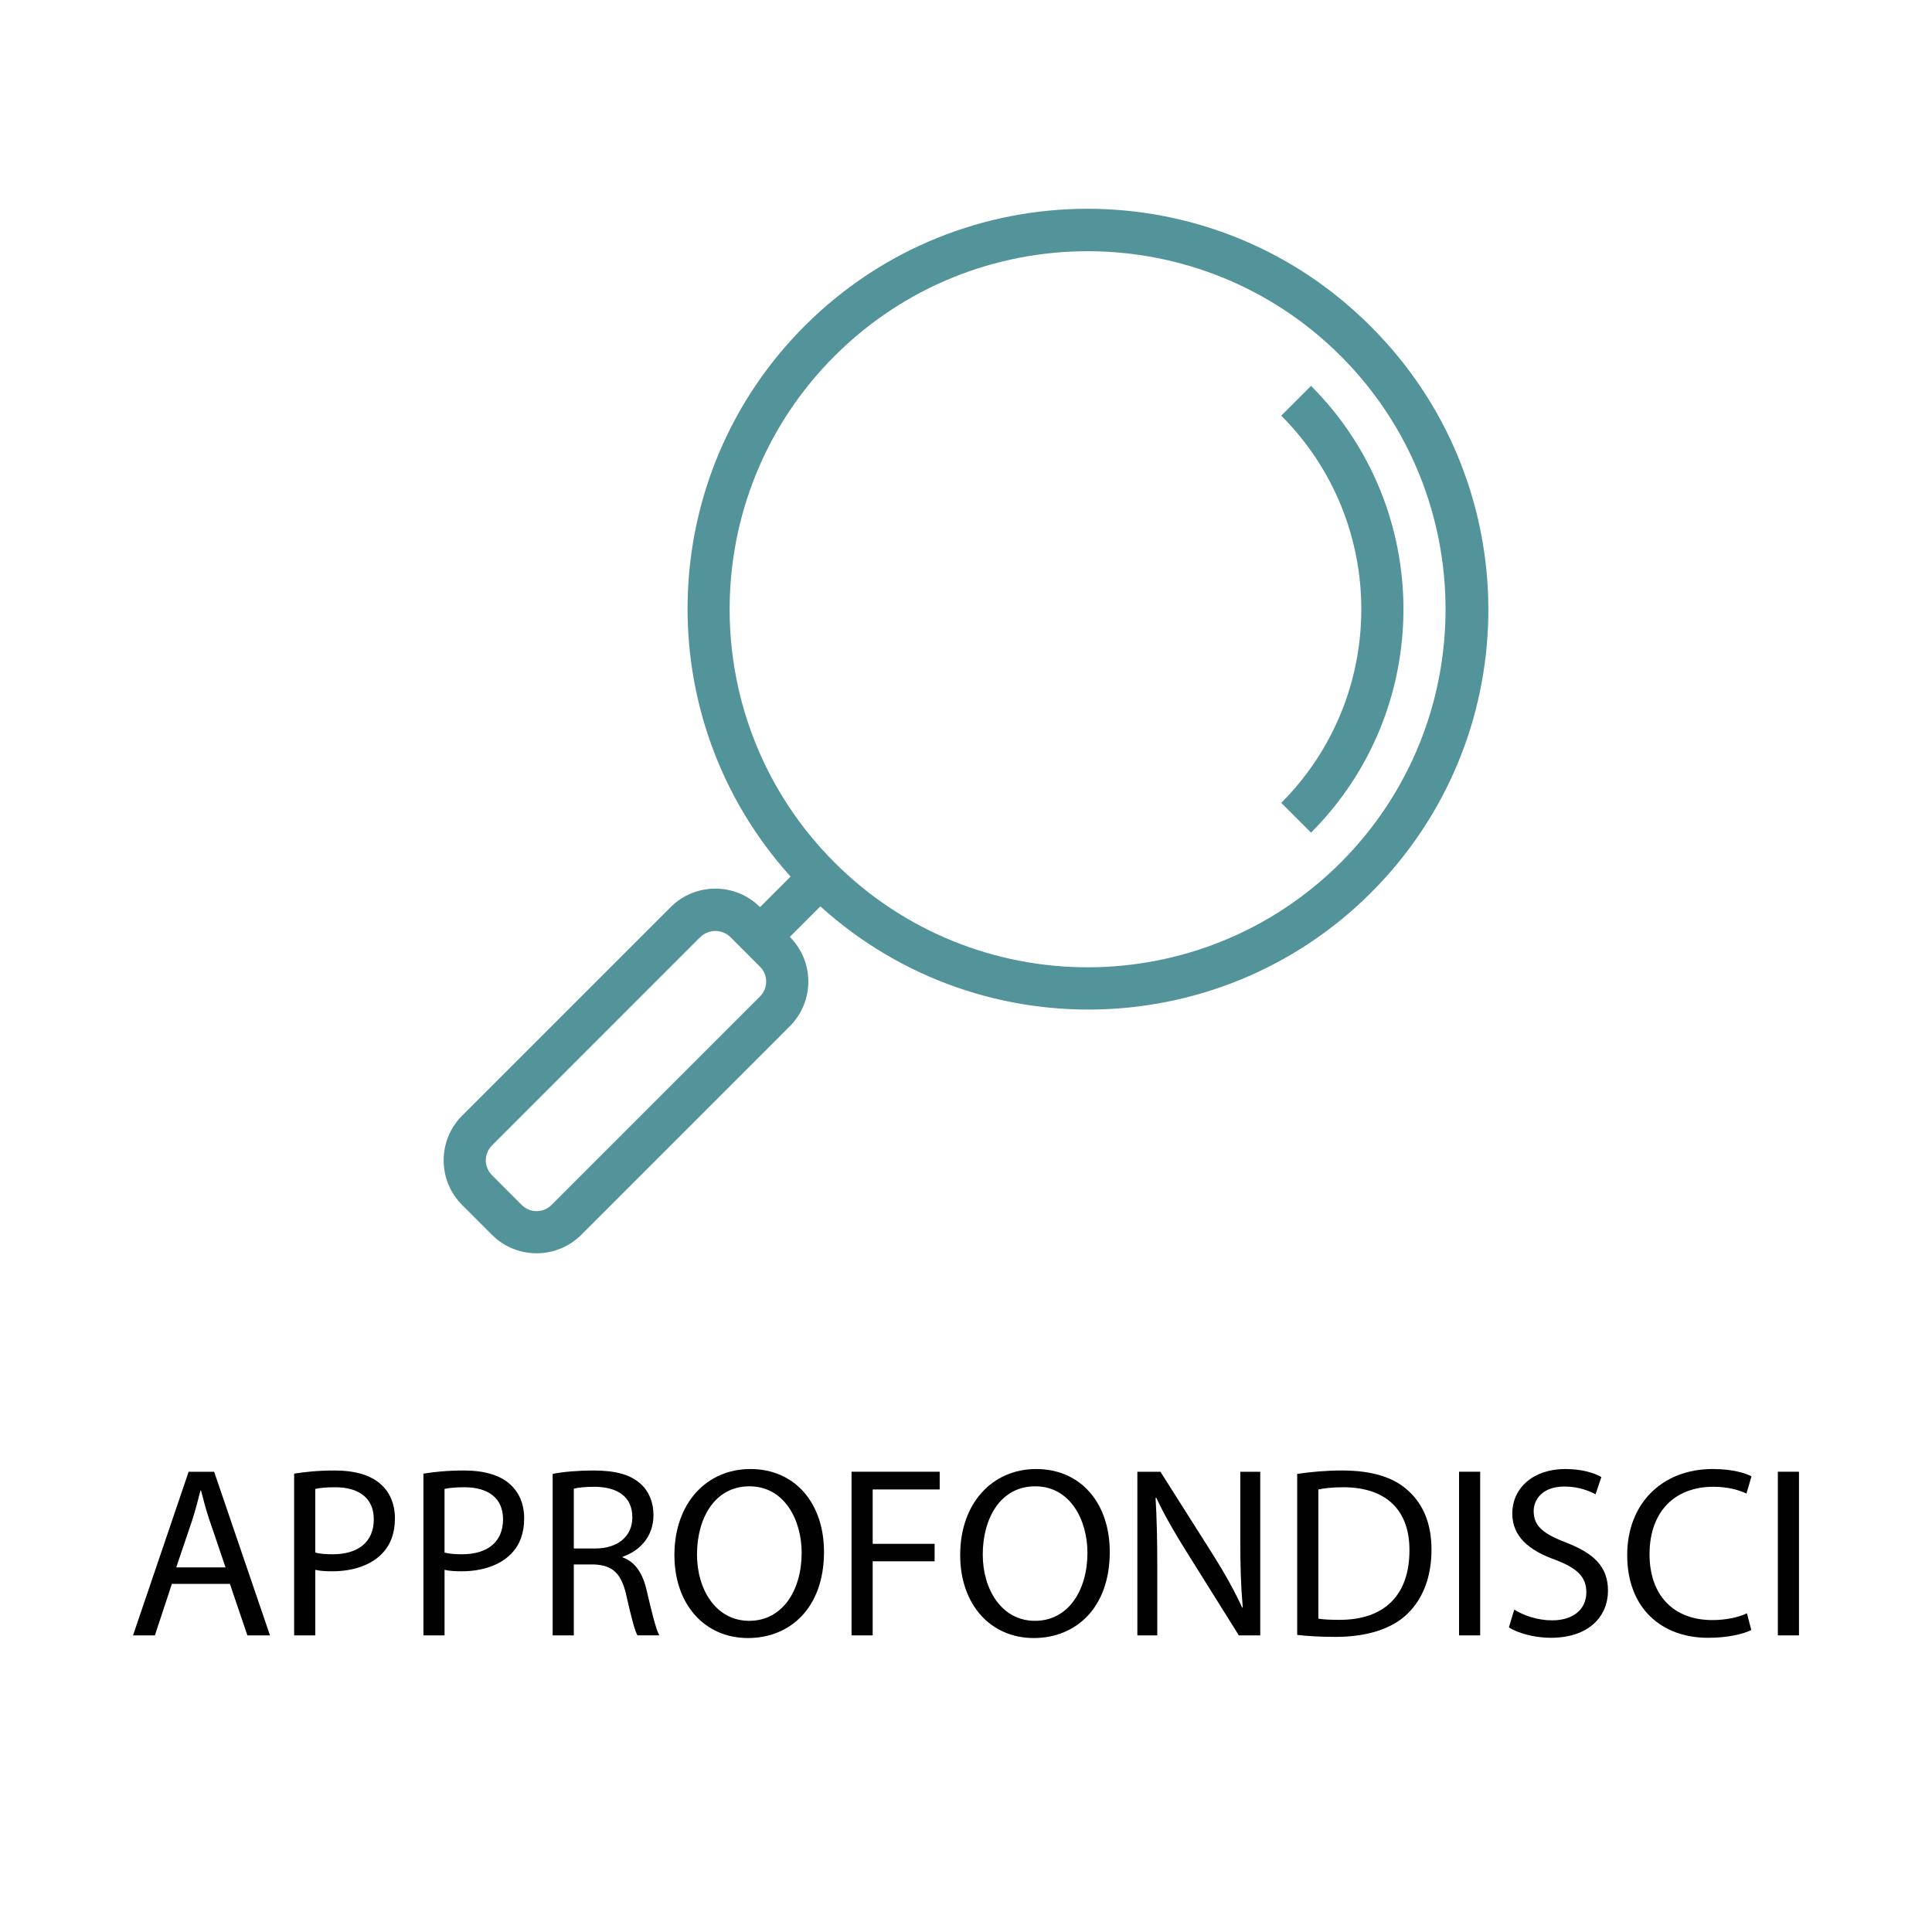 <?xml version="1.0" encoding="utf-8"?>
<!-- Generator: Adobe Illustrator 16.0.0, SVG Export Plug-In . SVG Version: 6.00 Build 0)  -->
<!DOCTYPE svg PUBLIC "-//W3C//DTD SVG 1.1//EN" "http://www.w3.org/Graphics/SVG/1.1/DTD/svg11.dtd">
<svg version="1.1" id="Layer_1" xmlns="http://www.w3.org/2000/svg" xmlns:xlink="http://www.w3.org/1999/xlink" x="0px" y="0px"
	 width="80px" height="80px" viewBox="0 0 80 80" enable-background="new 0 0 80 80" xml:space="preserve">
<g>
	<path fill="#010101" d="M7.117,65.586l-0.704,2.133H5.508l2.303-6.777h1.056l2.313,6.777h-0.936l-0.724-2.133H7.117z M9.339,64.902
		l-0.663-1.951c-0.151-0.441-0.252-0.844-0.353-1.236h-0.02c-0.101,0.402-0.212,0.814-0.342,1.227l-0.664,1.961H9.339z"/>
	<path fill="#010101" d="M12.179,61.021c0.423-0.07,0.976-0.131,1.68-0.131c0.864,0,1.498,0.201,1.9,0.563
		c0.372,0.322,0.594,0.814,0.594,1.418c0,0.613-0.182,1.096-0.523,1.449c-0.463,0.492-1.217,0.744-2.071,0.744
		c-0.262,0-0.503-0.012-0.704-0.061v2.715h-0.875V61.021z M13.054,64.289c0.191,0.051,0.433,0.07,0.725,0.07
		c1.056,0,1.699-0.512,1.699-1.447c0-0.895-0.634-1.328-1.6-1.328c-0.382,0-0.673,0.031-0.824,0.07V64.289z"/>
	<path fill="#010101" d="M17.532,61.021c0.422-0.07,0.976-0.131,1.679-0.131c0.865,0,1.499,0.201,1.9,0.563
		c0.372,0.322,0.594,0.814,0.594,1.418c0,0.613-0.181,1.096-0.522,1.449c-0.463,0.492-1.217,0.744-2.072,0.744
		c-0.261,0-0.502-0.012-0.703-0.061v2.715h-0.875V61.021z M18.407,64.289c0.19,0.051,0.432,0.07,0.724,0.07
		c1.056,0,1.699-0.512,1.699-1.447c0-0.895-0.634-1.328-1.599-1.328c-0.382,0-0.674,0.031-0.824,0.07V64.289z"/>
	<path fill="#010101" d="M22.885,61.031c0.442-0.09,1.076-0.141,1.68-0.141c0.935,0,1.538,0.17,1.961,0.553
		c0.342,0.303,0.533,0.764,0.533,1.287c0,0.895-0.563,1.488-1.277,1.73v0.029c0.522,0.182,0.834,0.664,0.995,1.367
		c0.222,0.945,0.382,1.6,0.523,1.861h-0.905c-0.11-0.191-0.262-0.775-0.452-1.619c-0.201-0.936-0.563-1.287-1.358-1.318H23.76v2.938
		h-0.875V61.031z M23.76,64.119h0.896c0.935,0,1.528-0.514,1.528-1.287c0-0.875-0.634-1.258-1.559-1.268
		c-0.423,0-0.725,0.039-0.865,0.08V64.119z"/>
	<path fill="#010101" d="M34.12,64.26c0,2.332-1.418,3.568-3.147,3.568c-1.789,0-3.047-1.387-3.047-3.438
		c0-2.152,1.338-3.561,3.147-3.561C32.924,60.83,34.12,62.248,34.12,64.26z M28.861,64.369c0,1.449,0.784,2.746,2.162,2.746
		c1.388,0,2.172-1.277,2.172-2.816c0-1.348-0.704-2.754-2.162-2.754C29.585,61.545,28.861,62.881,28.861,64.369z"/>
	<path fill="#010101" d="M35.261,60.941h3.65v0.734h-2.775v2.252H38.7v0.723h-2.564v3.068h-0.875V60.941z"/>
	<path fill="#010101" d="M45.953,64.26c0,2.332-1.418,3.568-3.146,3.568c-1.79,0-3.048-1.387-3.048-3.438
		c0-2.152,1.338-3.561,3.147-3.561C44.758,60.83,45.953,62.248,45.953,64.26z M40.694,64.369c0,1.449,0.784,2.746,2.163,2.746
		c1.387,0,2.172-1.277,2.172-2.816c0-1.348-0.705-2.754-2.162-2.754C41.418,61.545,40.694,62.881,40.694,64.369z"/>
	<path fill="#010101" d="M47.096,67.719v-6.777h0.955l2.172,3.428c0.502,0.795,0.895,1.51,1.217,2.203l0.02-0.01
		c-0.08-0.906-0.102-1.73-0.102-2.785v-2.836h0.826v6.777h-0.885l-2.152-3.439c-0.473-0.754-0.926-1.529-1.268-2.262l-0.029,0.01
		c0.049,0.854,0.07,1.668,0.07,2.795v2.896H47.096z"/>
	<path fill="#010101" d="M53.715,61.031c0.533-0.08,1.166-0.141,1.859-0.141c1.258,0,2.152,0.291,2.746,0.844
		c0.604,0.555,0.955,1.338,0.955,2.434c0,1.107-0.342,2.012-0.975,2.635c-0.635,0.635-1.68,0.977-2.998,0.977
		c-0.623,0-1.145-0.031-1.588-0.082V61.031z M54.59,67.025c0.221,0.039,0.543,0.049,0.885,0.049c1.871,0,2.887-1.045,2.887-2.875
		c0.01-1.6-0.896-2.615-2.746-2.615c-0.453,0-0.795,0.041-1.025,0.092V67.025z"/>
	<path fill="#010101" d="M61.291,60.941v6.777h-0.875v-6.777H61.291z"/>
	<path fill="#010101" d="M62.701,66.652c0.393,0.242,0.965,0.443,1.568,0.443c0.895,0,1.418-0.473,1.418-1.158
		c0-0.633-0.363-0.994-1.277-1.346c-1.105-0.393-1.789-0.967-1.789-1.922c0-1.055,0.873-1.84,2.191-1.84
		c0.693,0,1.197,0.16,1.498,0.332l-0.242,0.715c-0.221-0.121-0.672-0.322-1.287-0.322c-0.924,0-1.275,0.553-1.275,1.016
		c0,0.633,0.412,0.945,1.348,1.307c1.145,0.443,1.729,0.996,1.729,1.99c0,1.047-0.773,1.951-2.373,1.951
		c-0.654,0-1.367-0.191-1.73-0.432L62.701,66.652z"/>
	<path fill="#010101" d="M72.518,67.496c-0.322,0.162-0.965,0.322-1.789,0.322c-1.912,0-3.35-1.207-3.35-3.428
		c0-2.123,1.438-3.561,3.539-3.561c0.846,0,1.379,0.182,1.609,0.303l-0.211,0.713c-0.332-0.16-0.805-0.281-1.367-0.281
		c-1.59,0-2.645,1.016-2.645,2.795c0,1.66,0.955,2.725,2.604,2.725c0.533,0,1.076-0.109,1.428-0.281L72.518,67.496z"/>
	<path fill="#010101" d="M74.492,60.941v6.777h-0.875v-6.777H74.492z"/>
</g>
<g>
	<path fill="#53939A" d="M56.754,13.511c-6.458-6.476-16.941-6.49-23.417-0.032c-6.249,6.23-6.513,16.267-0.601,22.818l-1.265,1.265
		c-1.021-1.021-2.678-1.022-3.7,0c0,0,0,0,0,0l-8.634,8.634c-1.022,1.022-1.022,2.679,0,3.699l0,0.002l1.233,1.233
		c1.022,1.021,2.678,1.021,3.7,0l8.634-8.635c1.022-1.021,1.022-2.679,0-3.7c0,0,0,0,0,0l1.265-1.265
		c6.785,6.132,17.257,5.603,23.389-1.183C63.279,29.793,63.014,19.745,56.754,13.511z M31.471,41.261l-8.634,8.634
		c-0.34,0.341-0.893,0.341-1.233,0l-1.233-1.234c-0.34-0.34-0.34-0.891,0-1.23l8.634-8.635c0.345-0.329,0.888-0.329,1.233,0
		l1.233,1.234C31.811,40.369,31.811,40.92,31.471,41.261z M55.521,35.712c-5.789,5.789-15.177,5.789-20.966,0
		c-5.79-5.79-5.79-15.177,0-20.967c5.789-5.79,15.177-5.79,20.966,0C61.303,20.538,61.303,29.918,55.521,35.712z"/>
	<path fill="#53939A" d="M54.287,15.978l-1.233,1.233c4.42,4.431,4.42,11.603,0,16.034l1.233,1.233
		C59.389,29.366,59.389,21.089,54.287,15.978z"/>
</g>
</svg>
